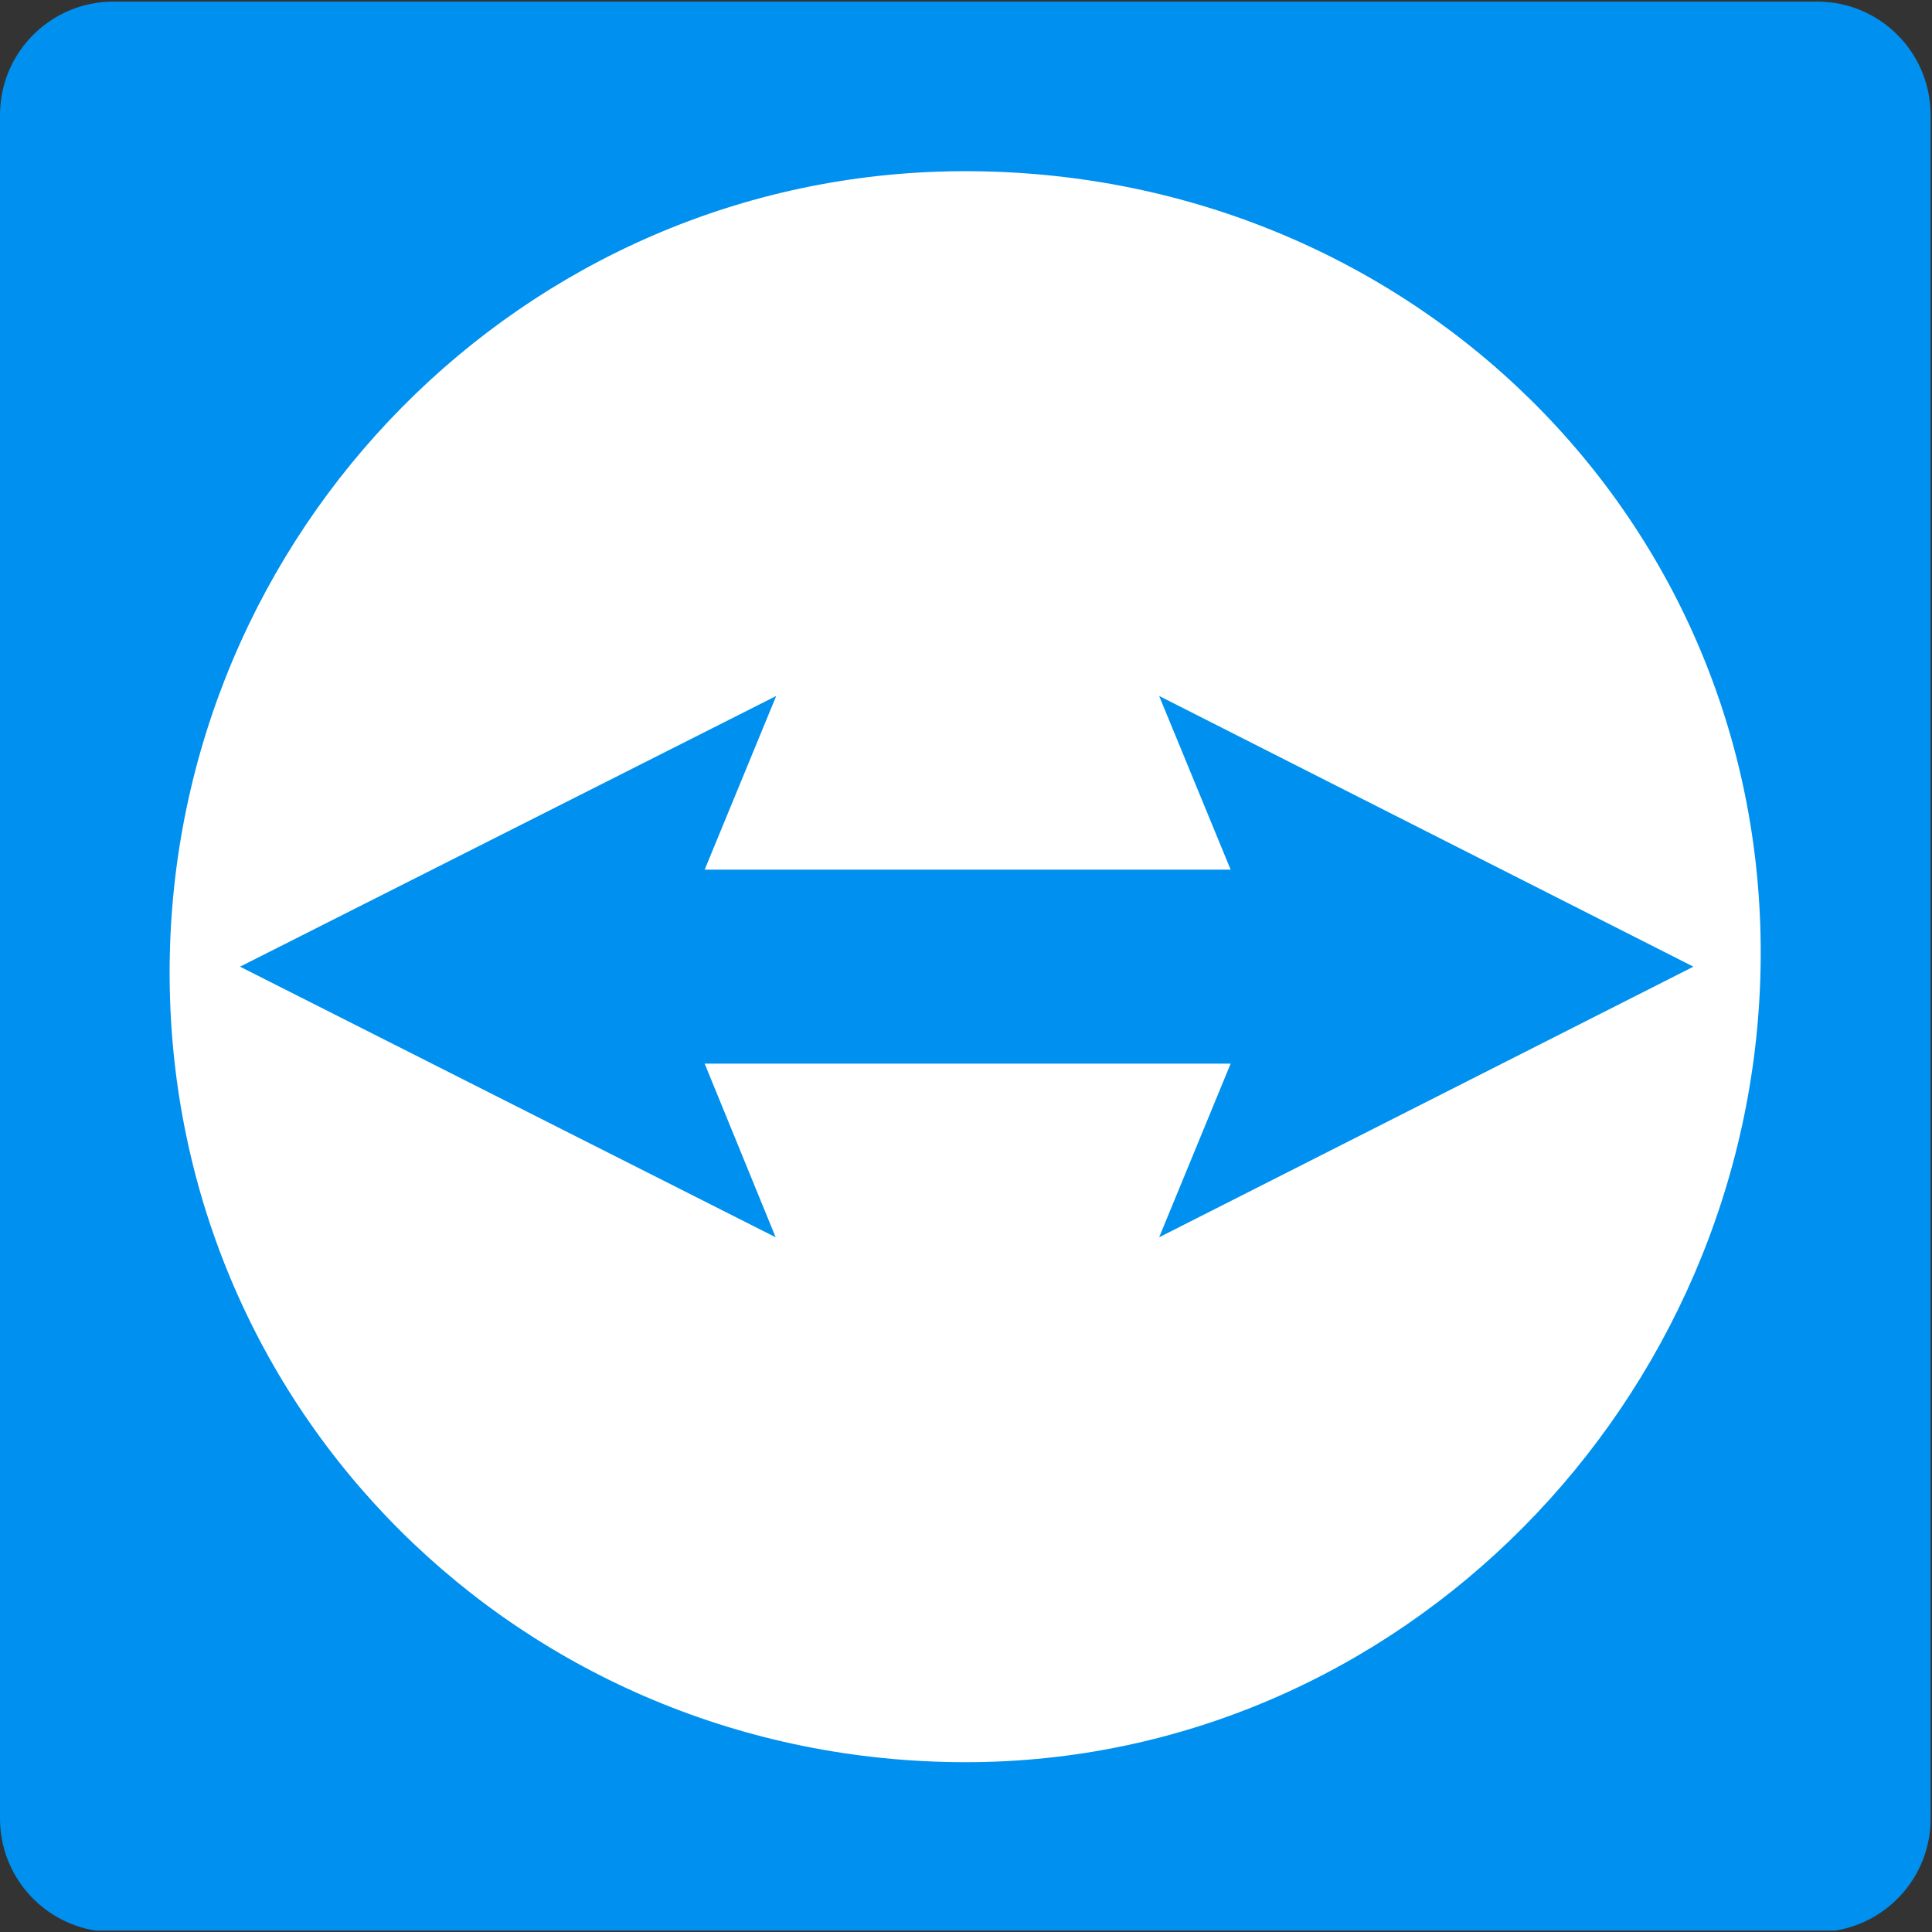 <?xml version="1.0" encoding="UTF-8"?>
<svg width="46px" height="46px" viewBox="0 0 46 46" version="1.1" xmlns="http://www.w3.org/2000/svg" xmlns:xlink="http://www.w3.org/1999/xlink">
    <rect x="0" y="0" width="46" height="46" fill="#333333" stroke="none"/>
    <!-- Generator: Sketch 50.2 (55047) - http://www.bohemiancoding.com/sketch -->
    <desc>Created with Sketch.</desc>
    <defs></defs>
    <g id="Page-1" stroke="none" stroke-width="1" fill="none" fill-rule="evenodd">
        <g id="up-to-July-2018-Copy" transform="translate(-80, -80)">
            <g id="teamviewer-icon" transform="translate(80, 80)">
                <g id="Group-6">
                    <path d="M2.276,45.967 C0.989,45.763 0.004,44.651 0,43.307 L0,2.731 C0.004,1.245 1.208,0.042 2.693,0.038 L43.275,0.038 C44.76,0.042 45.963,1.245 45.967,2.731 L45.967,43.307 C45.964,44.651 44.979,45.763 43.692,45.967 L2.276,45.967 Z" id="Clip-5" fill="#0090EF"></path>
                    <path d="M22.81,4.077 C12.459,4.167 4.114,12.66 4.039,23.017 C3.963,33.564 12.428,41.948 22.979,41.957 C33.349,41.963 41.74,33.34 41.919,23.017 C42.106,12.347 33.481,3.983 22.81,4.077 Z" id="Path" fill="#FFFFFF"></path>
                    <polyline id="Fill-1" fill="#0090EF" points="18.481 16.571 16.778 20.706 29.301 20.706 27.599 16.571 40.319 23.016 27.599 29.459 29.301 25.325 16.778 25.325 18.468 29.459 5.715 23.016 18.481 16.571"></polyline>
                </g>
            </g>
        </g>
    </g>
</svg>